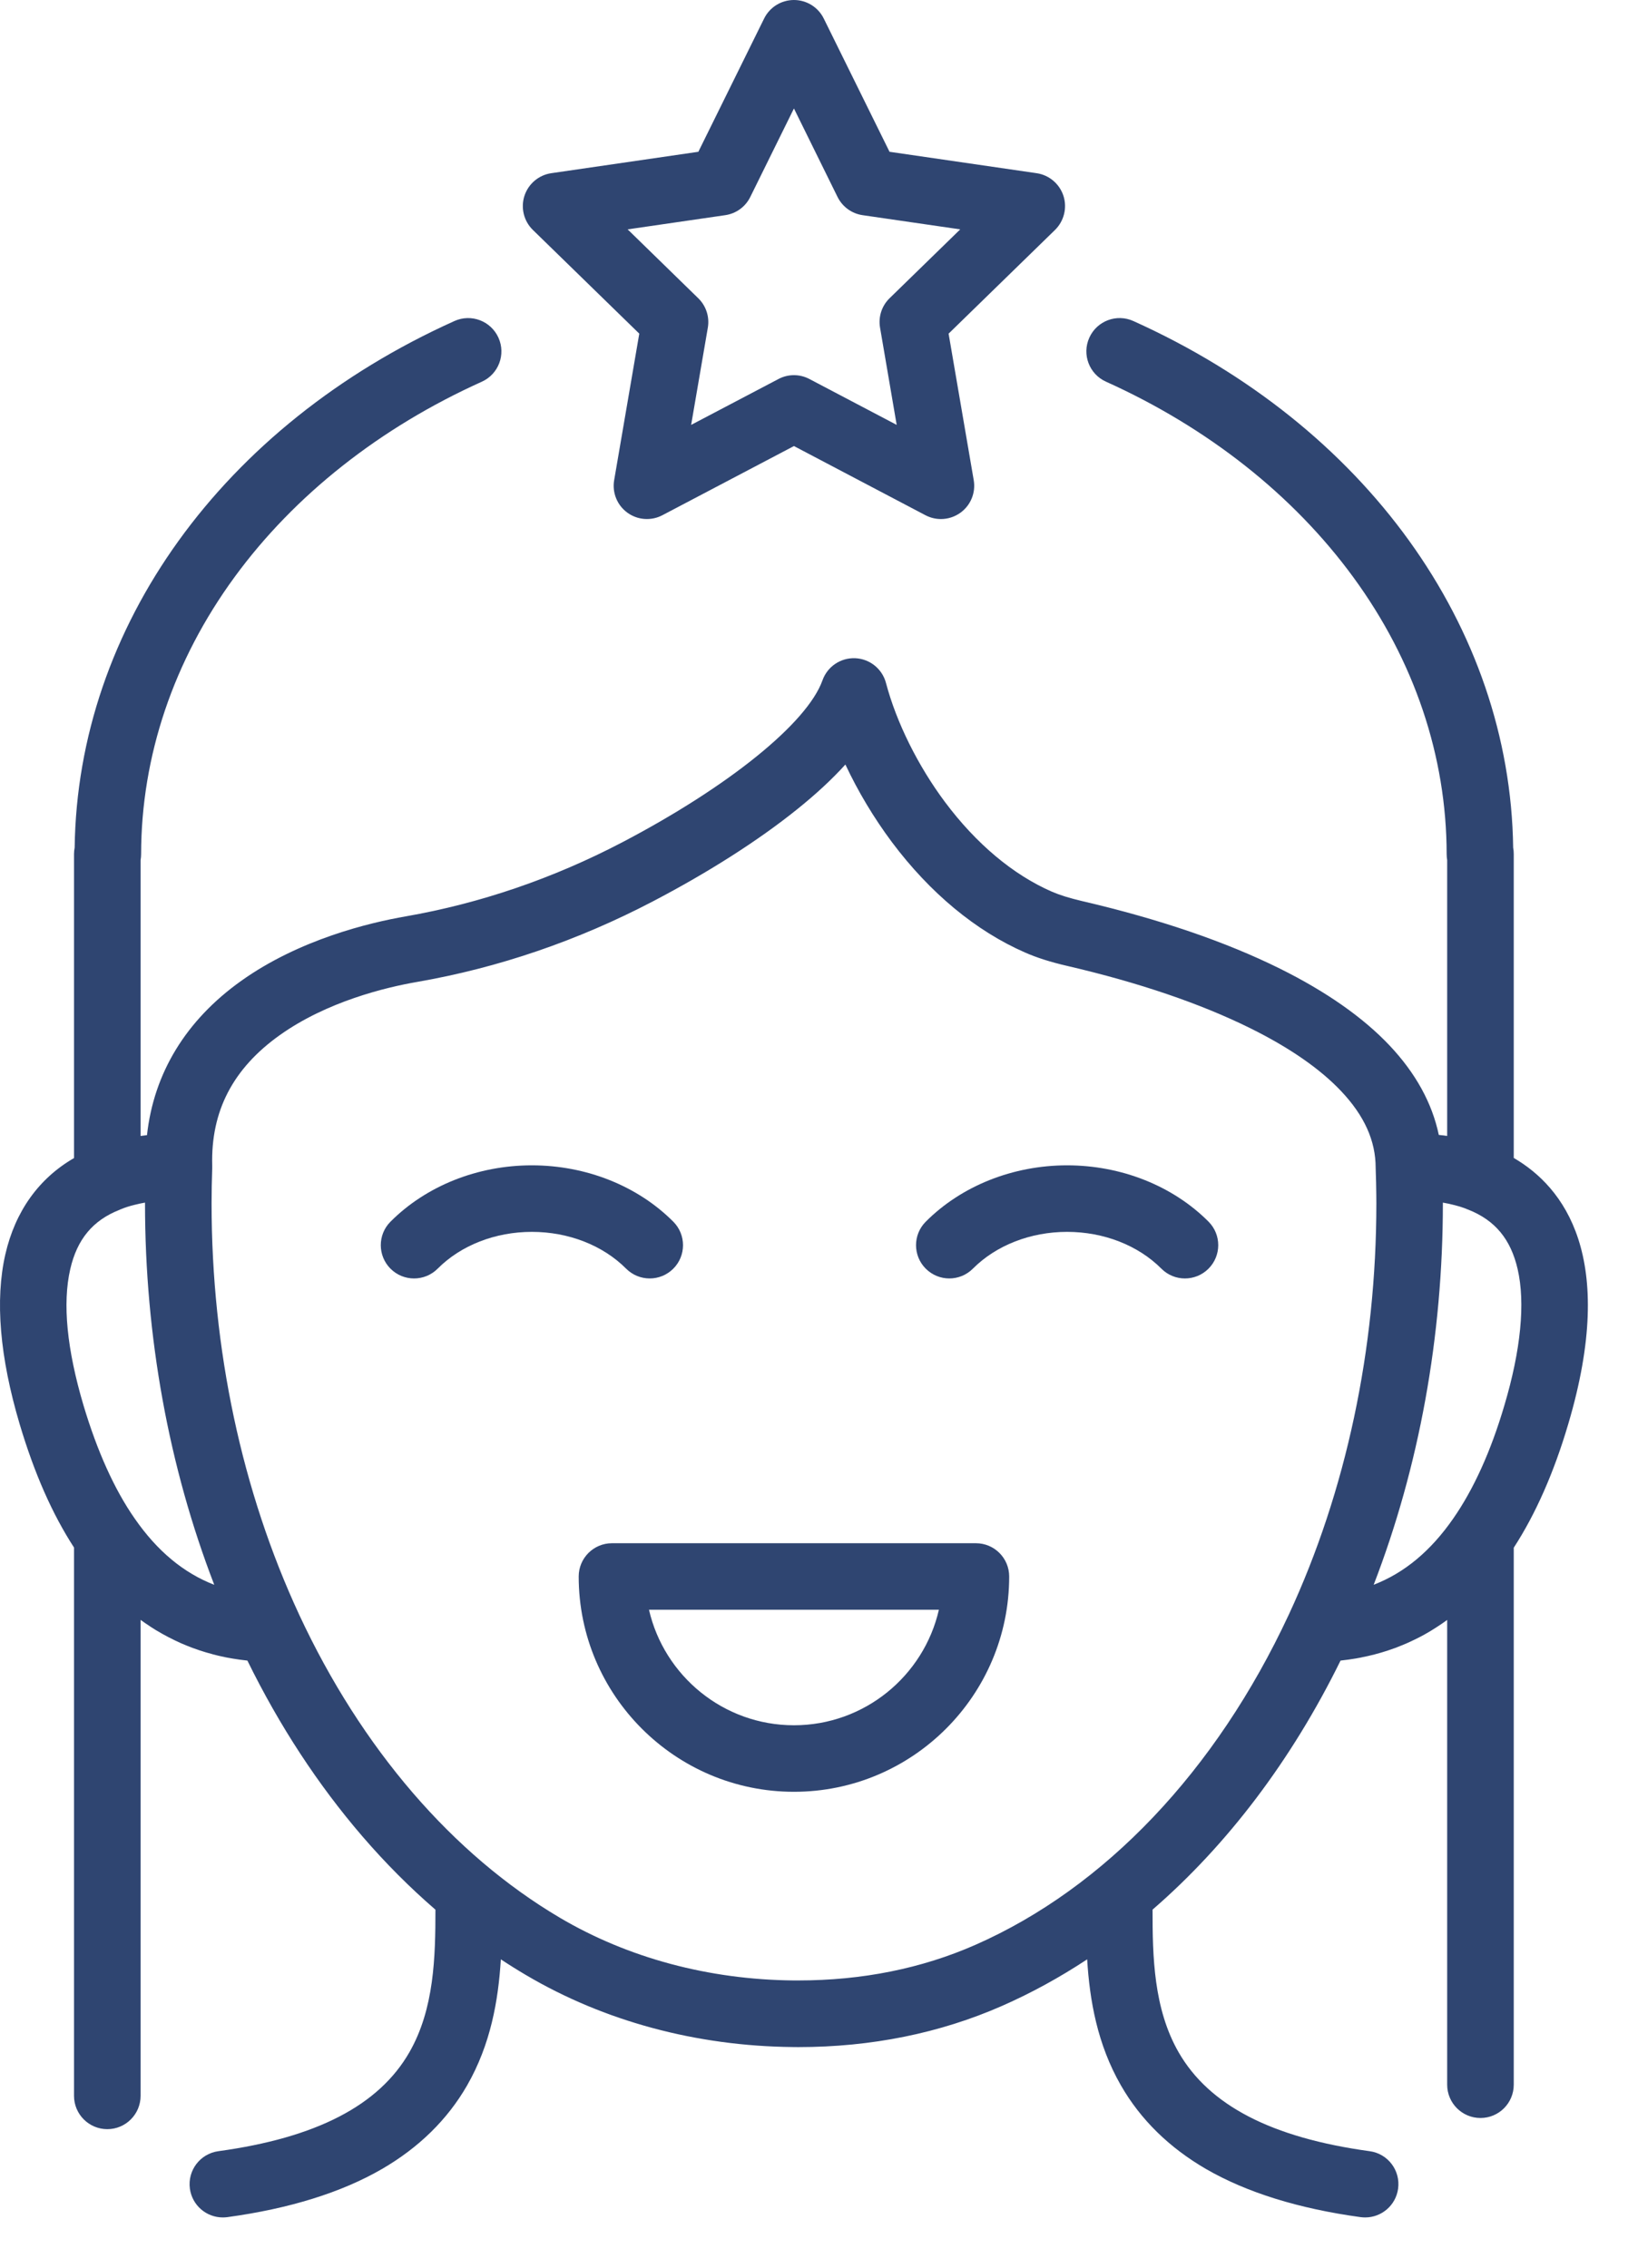 <?xml version="1.0" encoding="UTF-8"?>
<svg xmlns="http://www.w3.org/2000/svg" width="28" height="39" viewBox="0 0 28 39" fill="none">
  <g id="Pain Relief">
    <path d="M10.995 5.737L10.563 8.256C10.526 8.471 10.614 8.688 10.791 8.816C10.967 8.944 11.201 8.96 11.393 8.859L13.655 7.67L15.916 8.859C16 8.903 16.092 8.925 16.183 8.925C16.301 8.925 16.419 8.888 16.519 8.816C16.696 8.688 16.784 8.471 16.747 8.256L16.315 5.737L18.145 3.954C18.3 3.802 18.357 3.574 18.29 3.367C18.222 3.16 18.043 3.009 17.828 2.978L15.299 2.61L14.168 0.319C14.072 0.124 13.873 0 13.655 0C13.437 0 13.238 0.124 13.142 0.319L12.011 2.61L9.482 2.978C9.267 3.009 9.088 3.16 9.02 3.367C8.953 3.574 9.009 3.802 9.165 3.954L10.995 5.737ZM12.473 3.7C12.66 3.673 12.821 3.556 12.904 3.387L13.655 1.865L14.405 3.387C14.489 3.556 14.65 3.673 14.836 3.7L16.515 3.944L15.3 5.128C15.165 5.259 15.104 5.449 15.136 5.634L15.422 7.306L13.921 6.517C13.838 6.473 13.746 6.451 13.655 6.451C13.563 6.451 13.472 6.473 13.389 6.517L11.887 7.306L12.174 5.634C12.206 5.449 12.144 5.259 12.009 5.128L10.795 3.944L12.473 3.7Z" fill="#2F4571"></path>
    <path d="M26.035 19.911V14.685C26.035 14.647 26.032 14.611 26.025 14.576C25.974 10.778 23.48 7.315 19.492 5.52C19.204 5.39 18.865 5.518 18.735 5.807C18.605 6.095 18.734 6.434 19.022 6.563C20.772 7.352 22.243 8.513 23.274 9.923C24.324 11.357 24.879 13.004 24.881 14.685C24.881 14.721 24.884 14.756 24.89 14.79V19.532C24.882 19.531 24.874 19.53 24.865 19.529C24.853 19.528 24.841 19.526 24.829 19.524C24.81 19.522 24.791 19.52 24.772 19.518C24.764 19.517 24.755 19.516 24.746 19.515C24.631 18.968 24.348 18.453 23.9 17.978C23.444 17.495 22.808 17.05 22.012 16.655C21.078 16.192 19.934 15.802 18.614 15.495C18.392 15.443 18.23 15.392 18.088 15.331C17.424 15.041 16.79 14.509 16.255 13.794C15.788 13.169 15.417 12.421 15.238 11.744C15.174 11.501 14.959 11.329 14.709 11.318C14.457 11.308 14.23 11.462 14.146 11.698C13.885 12.431 12.534 13.524 10.703 14.483C9.514 15.105 8.259 15.534 6.973 15.758C6.347 15.867 5.146 16.155 4.147 16.867C3.197 17.544 2.645 18.453 2.528 19.519H2.527C2.49 19.523 2.454 19.528 2.418 19.533V14.79C2.424 14.756 2.427 14.721 2.427 14.686C2.429 13.004 2.985 11.357 4.034 9.923C5.065 8.513 6.536 7.352 8.286 6.564C8.575 6.434 8.703 6.095 8.573 5.807C8.443 5.519 8.105 5.39 7.816 5.52C3.828 7.315 1.334 10.778 1.284 14.575C1.277 14.611 1.273 14.647 1.273 14.685V19.913C0.667 20.263 0.262 20.829 0.092 21.568C-0.087 22.351 -0.005 23.334 0.339 24.491C0.592 25.338 0.899 26.033 1.273 26.61V36.038C1.273 36.354 1.529 36.611 1.846 36.611C2.162 36.611 2.418 36.354 2.418 36.038V27.854C2.443 27.872 2.468 27.889 2.493 27.907C2.498 27.911 2.504 27.915 2.51 27.918C2.538 27.938 2.567 27.958 2.597 27.977C2.626 27.996 2.656 28.015 2.686 28.033C2.692 28.037 2.698 28.04 2.704 28.043C2.733 28.061 2.763 28.078 2.793 28.095C2.797 28.097 2.802 28.1 2.806 28.102C2.834 28.118 2.862 28.133 2.891 28.148C2.895 28.15 2.899 28.152 2.903 28.154C2.933 28.17 2.964 28.185 2.995 28.2C3.001 28.203 3.007 28.206 3.013 28.209C3.044 28.224 3.076 28.238 3.108 28.253L3.11 28.254C3.142 28.267 3.173 28.281 3.205 28.294C3.21 28.296 3.216 28.298 3.222 28.301C3.253 28.314 3.285 28.326 3.317 28.338C3.323 28.34 3.328 28.341 3.333 28.343C3.364 28.355 3.395 28.365 3.426 28.376C3.429 28.377 3.432 28.378 3.435 28.379C3.468 28.39 3.501 28.4 3.534 28.41C3.541 28.412 3.548 28.414 3.554 28.416C3.587 28.426 3.621 28.435 3.655 28.444C3.657 28.445 3.66 28.446 3.663 28.447C3.695 28.455 3.728 28.463 3.76 28.471C3.766 28.472 3.772 28.473 3.778 28.475C3.811 28.483 3.845 28.49 3.879 28.497C3.886 28.498 3.892 28.499 3.899 28.501C3.932 28.507 3.966 28.513 4 28.519C4.002 28.519 4.004 28.52 4.006 28.52C4.041 28.526 4.076 28.531 4.111 28.536C4.119 28.537 4.126 28.538 4.133 28.539C4.168 28.544 4.203 28.548 4.239 28.552C4.244 28.553 4.249 28.553 4.254 28.554H4.255C4.804 29.673 5.468 30.688 6.231 31.574C6.628 32.035 7.048 32.456 7.489 32.837C7.489 33.644 7.47 34.541 7.041 35.289C6.516 36.203 5.441 36.759 3.755 36.99C3.442 37.033 3.223 37.321 3.266 37.635C3.305 37.921 3.55 38.129 3.832 38.129C3.858 38.129 3.884 38.127 3.91 38.124C4.978 37.978 5.872 37.7 6.568 37.297C7.203 36.929 7.696 36.446 8.033 35.86C8.44 35.152 8.571 34.395 8.614 33.691C8.756 33.785 8.9 33.875 9.046 33.961C10.39 34.755 11.978 35.183 13.636 35.199C13.668 35.199 13.699 35.2 13.73 35.2C14.986 35.2 16.165 34.961 17.233 34.492C17.738 34.27 18.227 34.002 18.698 33.691C18.741 34.394 18.872 35.151 19.279 35.859C19.616 36.446 20.109 36.929 20.744 37.297C21.44 37.699 22.334 37.978 23.402 38.124C23.428 38.127 23.454 38.129 23.48 38.129C23.762 38.129 24.007 37.921 24.046 37.634C24.089 37.321 23.87 37.032 23.557 36.99C21.871 36.759 20.796 36.202 20.271 35.289C19.841 34.54 19.822 33.643 19.823 32.836C21.108 31.724 22.213 30.268 23.056 28.554C23.061 28.553 23.066 28.553 23.071 28.552C23.106 28.548 23.141 28.544 23.176 28.539C23.183 28.538 23.191 28.537 23.199 28.536C23.234 28.531 23.269 28.526 23.303 28.52C23.306 28.52 23.308 28.519 23.311 28.519C23.344 28.513 23.376 28.507 23.409 28.501C23.416 28.499 23.423 28.498 23.43 28.496C23.464 28.49 23.497 28.483 23.53 28.475C23.537 28.473 23.544 28.472 23.55 28.47C23.581 28.463 23.612 28.455 23.642 28.448C23.646 28.446 23.651 28.445 23.655 28.444C23.688 28.436 23.72 28.426 23.753 28.417C23.761 28.415 23.768 28.412 23.776 28.41C23.808 28.4 23.84 28.39 23.872 28.38C23.877 28.378 23.881 28.377 23.886 28.375C23.915 28.366 23.943 28.355 23.972 28.345C23.979 28.343 23.986 28.34 23.993 28.338C24.023 28.326 24.054 28.314 24.084 28.302C24.092 28.299 24.099 28.296 24.107 28.293C24.135 28.282 24.163 28.27 24.191 28.258C24.195 28.256 24.199 28.254 24.202 28.253C24.233 28.239 24.262 28.225 24.292 28.211C24.3 28.207 24.308 28.204 24.316 28.2C24.345 28.186 24.374 28.172 24.403 28.157C24.41 28.154 24.416 28.15 24.422 28.147C24.447 28.134 24.472 28.12 24.497 28.107C24.504 28.103 24.511 28.099 24.518 28.095C24.546 28.079 24.573 28.063 24.601 28.047C24.609 28.042 24.617 28.037 24.625 28.032C24.651 28.016 24.677 28 24.703 27.983C24.708 27.98 24.713 27.977 24.718 27.973C24.744 27.957 24.769 27.94 24.794 27.923C24.802 27.918 24.81 27.912 24.818 27.906C24.842 27.89 24.866 27.872 24.89 27.855V35.846C24.89 36.163 25.147 36.419 25.463 36.419C25.779 36.419 26.035 36.163 26.035 35.846V26.613C26.411 26.034 26.726 25.32 26.971 24.491C27.828 21.607 26.89 20.408 26.035 19.911ZM1.208 21.824C1.326 21.309 1.596 20.984 2.056 20.803C2.061 20.8 2.066 20.799 2.071 20.796C2.147 20.764 2.228 20.738 2.32 20.716C2.322 20.715 2.323 20.715 2.325 20.715C2.379 20.701 2.436 20.689 2.494 20.679V20.693C2.494 22.982 2.904 25.227 3.685 27.251C3.155 27.046 2.702 26.668 2.315 26.109C1.968 25.611 1.673 24.957 1.436 24.165C1.15 23.2 1.073 22.413 1.208 21.824ZM16.773 33.443C15.85 33.849 14.827 34.054 13.73 34.054C13.703 34.054 13.675 34.054 13.647 34.054C12.19 34.04 10.8 33.667 9.628 32.975C8.711 32.433 7.86 31.71 7.099 30.827C6.337 29.941 5.681 28.913 5.148 27.77C5.147 27.767 5.146 27.765 5.145 27.763C4.16 25.643 3.639 23.199 3.639 20.693C3.639 20.493 3.643 20.291 3.65 20.093C3.65 20.089 3.65 20.085 3.65 20.082C3.651 20.068 3.651 20.054 3.65 20.039C3.625 19.107 4.005 18.374 4.812 17.799C5.627 17.219 6.639 16.977 7.17 16.885C8.572 16.642 9.94 16.174 11.235 15.496C12.189 14.997 13.043 14.452 13.706 13.919C14.033 13.657 14.311 13.399 14.54 13.146C14.757 13.609 15.028 14.062 15.339 14.479C15.993 15.353 16.785 16.01 17.631 16.379C17.836 16.469 18.066 16.542 18.355 16.609C19.59 16.896 20.649 17.257 21.505 17.681C22.179 18.015 22.705 18.379 23.068 18.764C23.466 19.186 23.66 19.616 23.66 20.081C23.66 20.092 23.66 20.103 23.661 20.114C23.661 20.117 23.661 20.119 23.661 20.121C23.666 20.262 23.67 20.404 23.671 20.545C23.672 20.594 23.672 20.644 23.672 20.693C23.672 23.198 23.151 25.643 22.167 27.762C22.165 27.765 22.164 27.768 22.163 27.77C20.915 30.449 19.002 32.463 16.773 33.443ZM25.874 24.165C25.642 24.953 25.345 25.608 24.993 26.113C24.607 26.669 24.155 27.046 23.626 27.25C24.407 25.227 24.816 22.982 24.816 20.693V20.679C24.886 20.691 24.952 20.705 25.015 20.722C25.017 20.722 25.019 20.723 25.02 20.723C25.081 20.738 25.137 20.756 25.19 20.775C25.208 20.782 25.225 20.789 25.241 20.796C25.245 20.797 25.249 20.799 25.253 20.8C25.713 20.982 25.983 21.307 26.102 21.823C26.236 22.404 26.157 23.214 25.874 24.165Z" fill="#2F4571"></path>
    <path d="M11.175 21.983C11.321 21.983 11.467 21.927 11.579 21.816C11.803 21.593 11.803 21.23 11.58 21.007C10.966 20.391 10.08 20.038 9.147 20.038C8.215 20.038 7.33 20.391 6.716 21.007C6.493 21.23 6.494 21.593 6.717 21.816C6.941 22.039 7.303 22.039 7.527 21.815C7.927 21.413 8.518 21.182 9.147 21.182C9.777 21.182 10.369 21.413 10.769 21.815C10.881 21.927 11.028 21.983 11.175 21.983Z" fill="#2F4571"></path>
    <path d="M18.353 20.038C17.422 20.038 16.536 20.391 15.922 21.007C15.699 21.23 15.699 21.593 15.923 21.816C16.035 21.927 16.181 21.983 16.327 21.983C16.473 21.983 16.62 21.927 16.732 21.815C17.133 21.413 17.724 21.182 18.353 21.182C18.982 21.182 19.574 21.413 19.975 21.815C20.198 22.039 20.56 22.039 20.784 21.816C21.008 21.593 21.009 21.23 20.785 21.006C20.172 20.391 19.285 20.038 18.353 20.038Z" fill="#2F4571"></path>
    <path d="M16.785 26.536H10.525C10.209 26.536 9.953 26.792 9.953 27.108C9.953 29.149 11.614 30.81 13.655 30.81C15.697 30.81 17.357 29.149 17.357 27.108C17.357 26.792 17.101 26.536 16.785 26.536ZM13.655 29.666C12.442 29.666 11.423 28.816 11.162 27.68H16.148C15.888 28.816 14.869 29.666 13.655 29.666Z" fill="#2F4571"></path>
  </g>
</svg>
